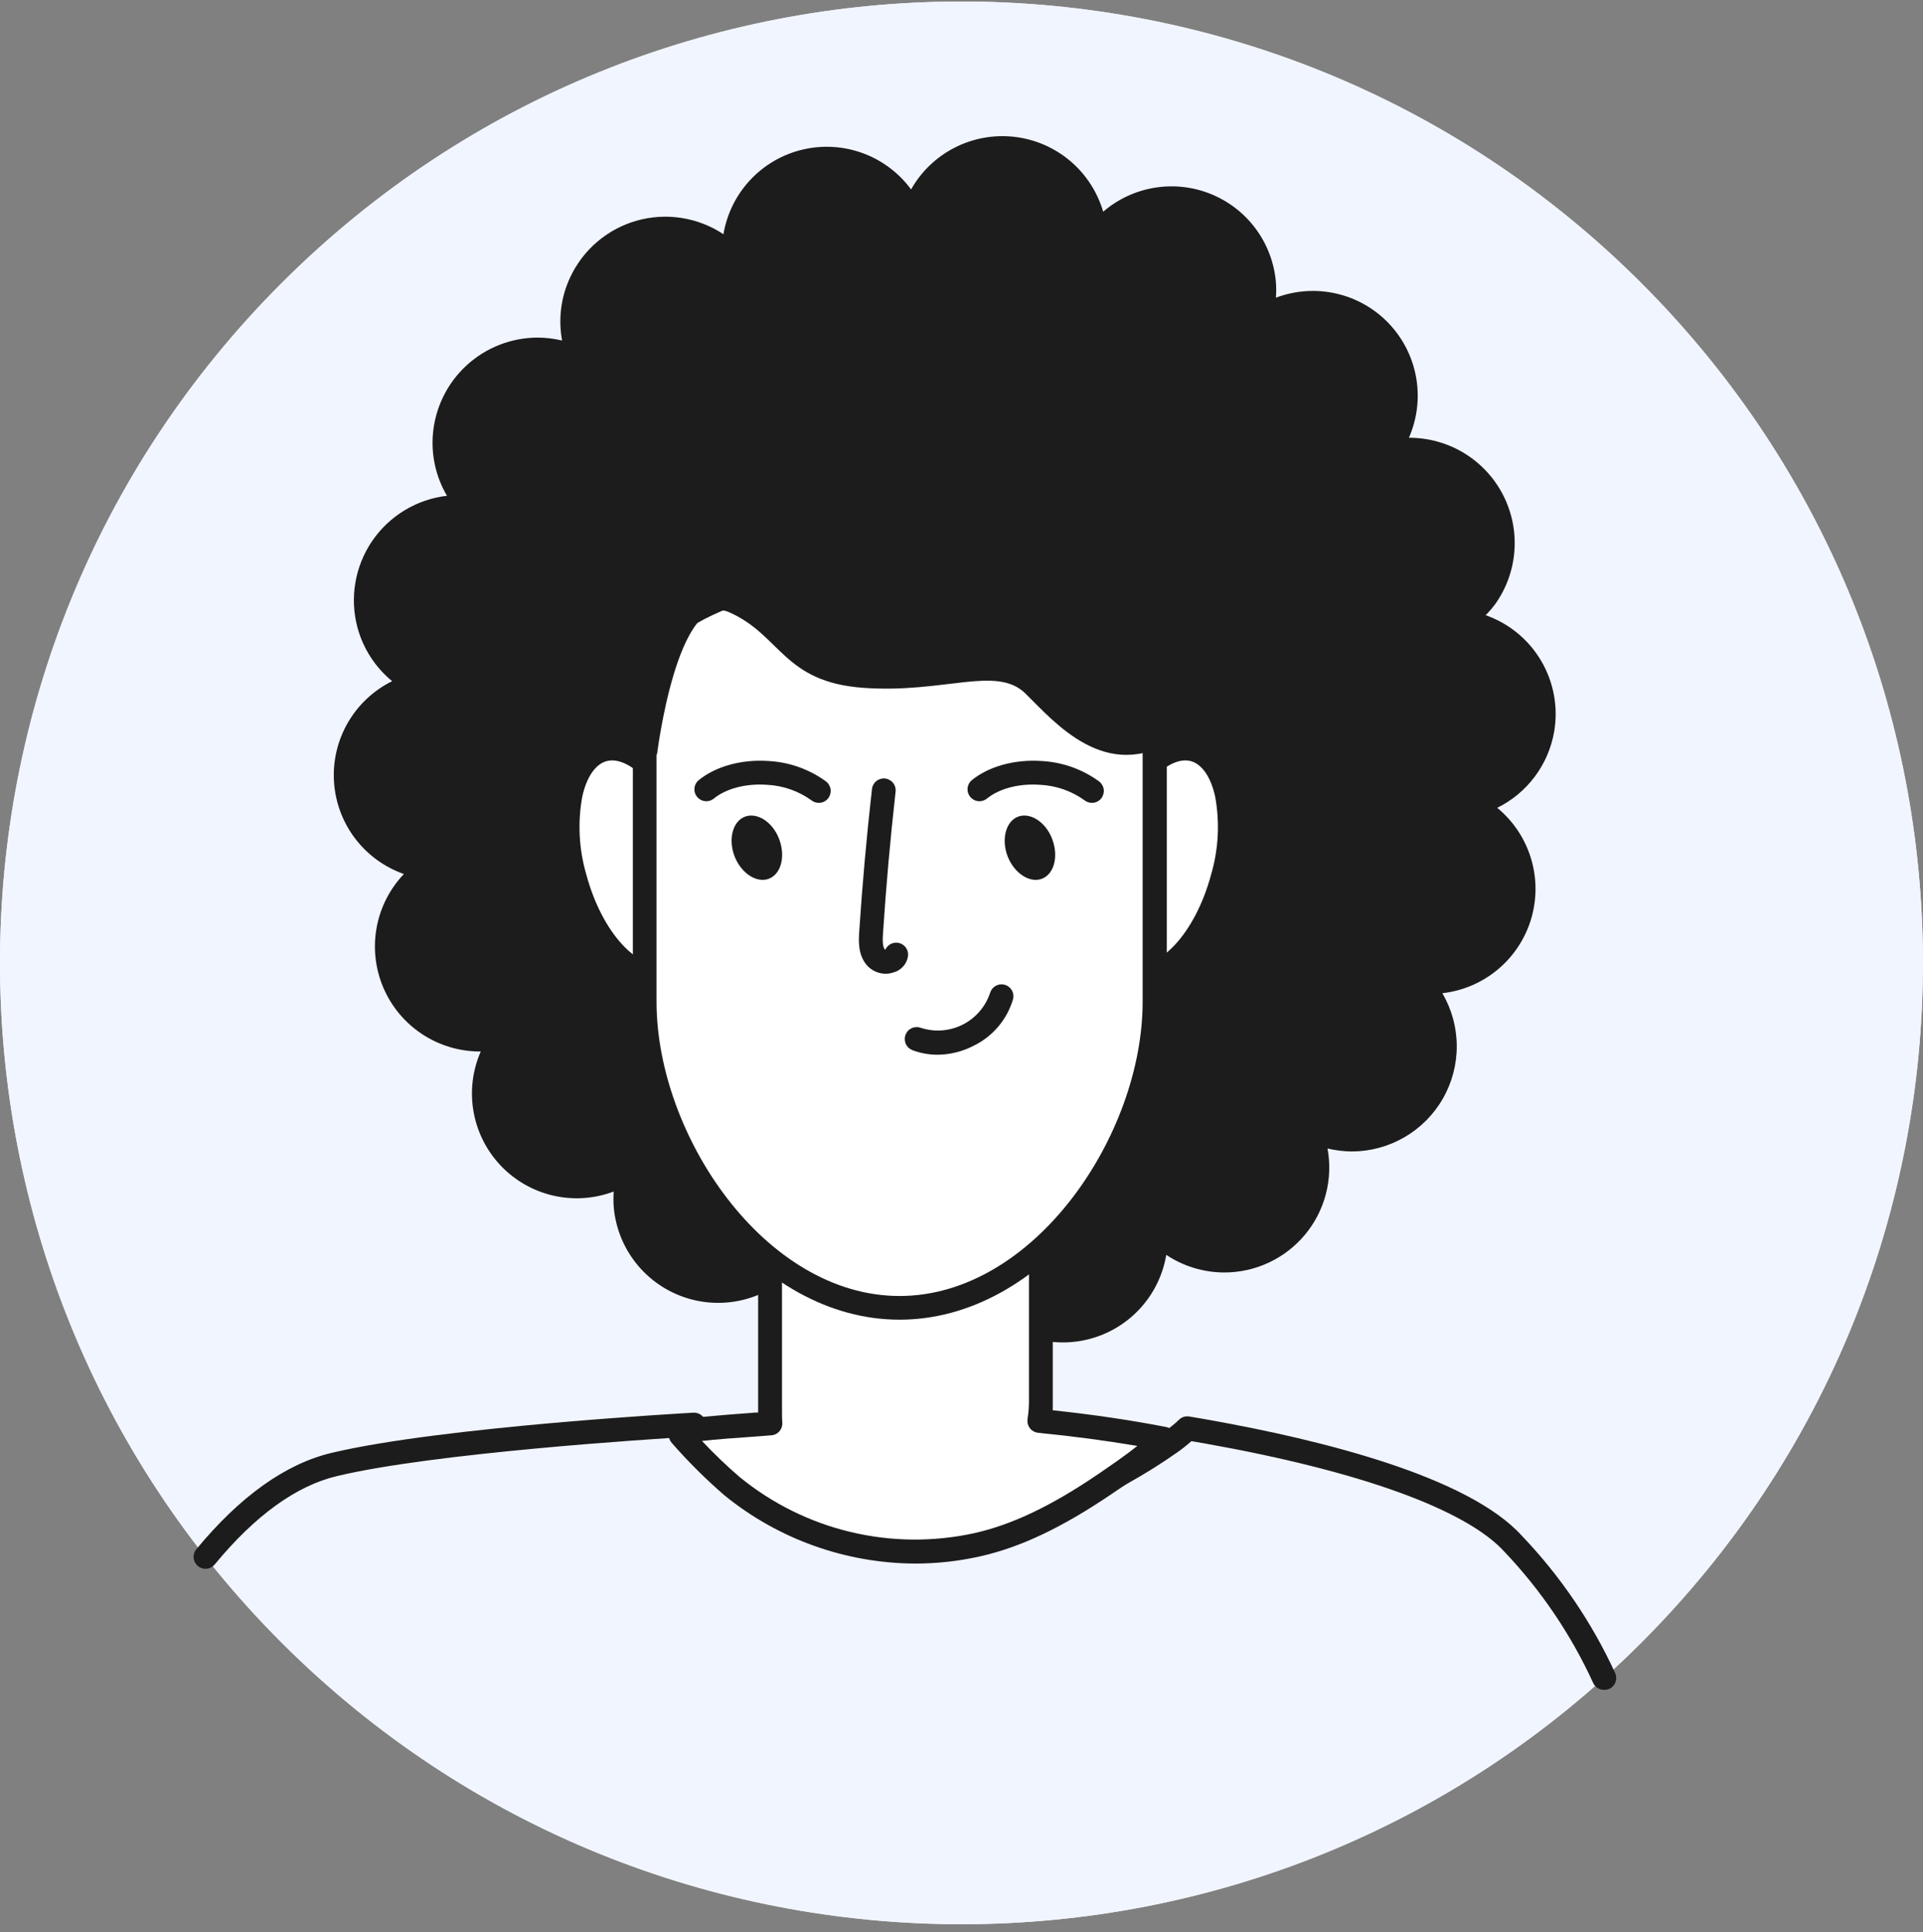 <svg width="200" height="201" viewBox="0 0 200 201" fill="none" xmlns="http://www.w3.org/2000/svg">
<rect x="0" y="0" width="200" height="201" fill="#808080" stroke="none"/>
<g clip-path="url(#clip0_4057_78295)">
<path d="M170.706 170.863C209.757 131.812 209.757 68.497 170.706 29.446C131.655 -9.605 68.34 -9.605 29.289 29.446C-9.763 68.497 -9.763 131.812 29.289 170.863C68.34 209.915 131.655 209.915 170.706 170.863Z" fill="#F1F5FF"/>
<path d="M170.706 170.863C209.757 131.812 209.757 68.497 170.706 29.446C131.655 -9.605 68.34 -9.605 29.289 29.446C-9.763 68.497 -9.763 131.812 29.289 170.863C68.34 209.915 131.655 209.915 170.706 170.863Z" fill="#F1F5FF"/>
<path d="M166.819 175.771C166.582 175.772 166.351 175.704 166.151 175.577C165.952 175.449 165.793 175.267 165.695 175.052C163.397 170.034 160.285 165.43 156.485 161.426C152.497 157.021 141.45 153.022 125.39 150.159L123.917 149.904C123.662 150.13 123.396 150.344 123.129 150.559C122.863 150.773 122.654 150.918 122.41 151.092C120.784 152.234 119.099 153.29 117.362 154.257C112.146 157.265 107.799 159.009 103.591 159.803C94.436 161.56 84.958 159.64 77.208 154.459C75.606 153.386 74.124 152.145 72.786 150.756C72.368 150.31 71.992 149.881 71.627 149.452C67.599 149.695 45.122 151.127 35.043 153.538C30.806 154.546 26.529 157.641 22.332 162.73C22.228 162.856 22.101 162.96 21.957 163.036C21.813 163.112 21.655 163.159 21.493 163.175C21.331 163.19 21.167 163.173 21.011 163.125C20.855 163.077 20.71 162.999 20.585 162.895C20.459 162.791 20.355 162.664 20.279 162.52C20.203 162.376 20.156 162.218 20.14 162.056C20.125 161.894 20.142 161.73 20.19 161.574C20.238 161.418 20.316 161.273 20.42 161.148C24.969 155.642 29.693 152.269 34.469 151.127C45.985 148.379 71.928 146.954 72.142 146.942C72.342 146.936 72.54 146.978 72.72 147.064C72.899 147.151 73.055 147.28 73.174 147.441C73.599 148.005 74.056 148.545 74.542 149.058C75.754 150.316 77.099 151.439 78.553 152.408C85.758 157.223 94.571 159.005 103.081 157.369C107.011 156.627 111.109 154.975 115.971 152.153C117.67 151.206 119.32 150.175 120.915 149.063C121.141 148.901 121.35 148.739 121.564 148.577C121.929 148.293 122.289 147.997 122.631 147.667C122.768 147.532 122.935 147.433 123.119 147.376C123.302 147.32 123.497 147.308 123.686 147.342C124.364 147.452 125.065 147.568 125.784 147.701C137.521 149.794 152.688 153.578 158.276 159.739C162.278 163.928 165.557 168.752 167.978 174.015C168.118 174.309 168.135 174.647 168.026 174.954C167.918 175.262 167.692 175.514 167.399 175.655C167.218 175.741 167.019 175.781 166.819 175.771Z" fill="#1C1C1C"/>
<path d="M161.629 76.162C162.079 73.619 161.61 70.999 160.306 68.769C159.003 66.54 156.949 64.846 154.512 63.991C154.89 63.612 155.239 63.205 155.555 62.773C156.704 61.133 157.381 59.209 157.512 57.21C157.644 55.212 157.225 53.215 156.301 51.438C155.378 49.661 153.984 48.171 152.273 47.131C150.562 46.09 148.598 45.539 146.595 45.536H146.531C147.393 43.572 147.656 41.397 147.287 39.284C146.918 37.171 145.933 35.214 144.456 33.657C142.979 32.102 141.076 31.016 138.985 30.537C136.894 30.058 134.709 30.207 132.702 30.965C132.74 30.435 132.74 29.902 132.702 29.372C132.534 27.37 131.817 25.454 130.629 23.834C129.441 22.215 127.828 20.955 125.969 20.195C124.11 19.434 122.077 19.203 120.094 19.525C118.112 19.848 116.257 20.712 114.735 22.022C114.134 19.961 112.939 18.123 111.299 16.738C109.659 15.352 107.647 14.482 105.515 14.234C103.382 13.987 101.224 14.374 99.31 15.347C97.397 16.319 95.812 17.835 94.756 19.704C93.487 17.979 91.739 16.667 89.729 15.931C87.719 15.194 85.536 15.067 83.454 15.564C81.371 16.061 79.482 17.161 78.021 18.726C76.561 20.291 75.594 22.252 75.241 24.364C73.931 23.493 72.448 22.916 70.894 22.672C69.34 22.428 67.751 22.522 66.237 22.948C64.723 23.375 63.319 24.124 62.121 25.143C60.923 26.163 59.96 27.429 59.297 28.856C58.339 30.904 58.047 33.2 58.462 35.422C57.634 35.224 56.786 35.121 55.935 35.115C53.195 35.117 50.555 36.145 48.536 37.996C46.517 39.848 45.265 42.389 45.027 45.119C44.831 47.369 45.342 49.624 46.487 51.57C44.926 51.751 43.421 52.267 42.076 53.081C40.732 53.896 39.578 54.992 38.695 56.292C37.812 57.593 37.219 59.069 36.958 60.62C36.696 62.17 36.772 63.759 37.179 65.277C37.771 67.466 39.031 69.415 40.784 70.853C38.861 71.804 37.261 73.302 36.185 75.158C35.109 77.014 34.605 79.147 34.735 81.289C34.866 83.431 35.625 85.486 36.919 87.198C38.213 88.91 39.983 90.202 42.007 90.913C40.532 92.461 39.544 94.409 39.166 96.514C38.787 98.618 39.035 100.788 39.878 102.754C40.721 104.719 42.122 106.394 43.908 107.571C45.694 108.747 47.786 109.374 49.925 109.373H50C49.14 111.337 48.878 113.511 49.248 115.623C49.618 117.735 50.603 119.691 52.079 121.246C53.556 122.801 55.458 123.886 57.548 124.365C59.638 124.843 61.823 124.695 63.829 123.938C63.791 124.47 63.791 125.005 63.829 125.537C63.998 127.538 64.717 129.453 65.906 131.071C67.094 132.689 68.707 133.948 70.565 134.708C72.423 135.468 74.455 135.7 76.437 135.379C78.419 135.057 80.273 134.195 81.796 132.887C82.396 134.948 83.59 136.787 85.229 138.173C86.869 139.558 88.881 140.43 91.013 140.677C93.145 140.925 95.303 140.537 97.217 139.564C99.13 138.591 100.714 137.074 101.769 135.205C103.041 136.929 104.792 138.239 106.803 138.974C108.815 139.708 110.999 139.834 113.082 139.335C115.165 138.836 117.054 137.735 118.515 136.169C119.976 134.602 120.943 132.64 121.296 130.528C123.078 131.714 125.17 132.351 127.312 132.359C128.915 132.363 130.499 132.013 131.952 131.335C133.405 130.657 134.691 129.668 135.718 128.436C136.745 127.205 137.488 125.763 137.894 124.212C138.3 122.661 138.36 121.04 138.069 119.463C138.897 119.662 139.745 119.765 140.596 119.771C142.52 119.768 144.408 119.257 146.072 118.29C147.735 117.324 149.113 115.936 150.068 114.266C151.023 112.596 151.521 110.703 151.51 108.78C151.5 106.856 150.982 104.97 150.009 103.31C152.14 103.069 154.153 102.205 155.797 100.827C157.441 99.448 158.642 97.617 159.251 95.56C159.86 93.503 159.849 91.312 159.221 89.261C158.593 87.21 157.374 85.39 155.718 84.027C157.251 83.271 158.584 82.166 159.611 80.799C160.638 79.433 161.33 77.845 161.629 76.162Z" fill="#1C1C1C"/>
<path d="M108.1 147.817C108.201 147.151 108.255 146.479 108.262 145.806V94.495C108.262 92.645 107.898 90.814 107.19 89.105C106.482 87.396 105.445 85.844 104.137 84.536C102.829 83.228 101.277 82.191 99.568 81.483C97.859 80.775 96.028 80.411 94.178 80.411C92.329 80.411 90.497 80.775 88.788 81.483C87.08 82.191 85.527 83.228 84.219 84.536C82.911 85.844 81.874 87.396 81.166 89.105C80.458 90.814 80.094 92.645 80.094 94.495V145.789C80.094 146.339 80.094 147.527 80.129 148.049C75.596 148.397 71.951 148.629 70.913 148.965C70.88 148.974 70.85 148.991 70.825 149.015C70.8 149.04 70.782 149.07 70.772 149.103C70.762 149.136 70.761 149.171 70.769 149.204C70.776 149.238 70.792 149.269 70.815 149.295C72.469 151.183 74.251 152.955 76.147 154.598C79.662 157.457 83.775 159.489 88.181 160.542C92.588 161.595 97.175 161.644 101.603 160.684C106.344 159.624 110.725 157.207 114.881 154.378C116.633 153.229 118.32 151.985 119.935 150.651C120.161 150.454 120.387 150.257 120.608 150.072C120.828 149.886 120.88 149.794 121.019 149.66C117.037 148.872 112.696 148.252 108.1 147.817Z" fill="white"/>
<path d="M95.171 162.637C87.96 162.604 80.977 160.11 75.377 155.566C73.407 153.866 71.559 152.028 69.848 150.066C69.699 149.882 69.598 149.664 69.553 149.432C69.509 149.199 69.522 148.959 69.592 148.733C69.661 148.507 69.786 148.301 69.954 148.134C70.122 147.968 70.329 147.845 70.555 147.777C71.558 147.469 73.986 147.278 78.559 146.93H78.849C78.849 146.704 78.849 146.473 78.849 146.229V94.495C78.81 92.458 79.177 90.433 79.929 88.54C80.681 86.646 81.803 84.921 83.23 83.467C84.656 82.012 86.359 80.856 88.238 80.067C90.116 79.279 92.133 78.872 94.171 78.872C96.208 78.872 98.225 79.279 100.104 80.067C101.983 80.856 103.685 82.012 105.112 83.467C106.538 84.921 107.66 86.646 108.413 88.54C109.165 90.433 109.532 92.458 109.492 94.495V145.789C109.492 146.078 109.492 146.368 109.492 146.693C113.689 147.139 117.647 147.725 121.281 148.432C121.503 148.474 121.709 148.577 121.876 148.729C122.043 148.88 122.166 149.075 122.23 149.291C122.295 149.507 122.299 149.737 122.242 149.955C122.185 150.174 122.069 150.373 121.907 150.53L121.762 150.68C121.67 150.779 121.571 150.878 121.472 150.97C121.229 151.19 120.997 151.399 120.76 151.602C119.141 152.942 117.45 154.192 115.694 155.346C110.478 158.893 106.125 160.951 101.9 161.896C99.691 162.39 97.434 162.639 95.171 162.637ZM73.013 149.886C74.249 151.206 75.555 152.457 76.925 153.636C80.288 156.387 84.231 158.341 88.457 159.351C92.682 160.362 97.082 160.404 101.326 159.473C105.244 158.598 109.324 156.656 114.175 153.358C115.595 152.384 116.992 151.434 118.285 150.402C115.062 149.852 111.608 149.394 107.974 149.034C107.807 149.017 107.646 148.967 107.5 148.886C107.354 148.806 107.225 148.696 107.122 148.565C107.018 148.433 106.943 148.283 106.899 148.121C106.855 147.96 106.844 147.792 106.867 147.626C106.962 147.018 107.013 146.404 107.017 145.789V94.495C107.017 91.088 105.664 87.822 103.256 85.413C100.847 83.004 97.58 81.651 94.174 81.651C90.767 81.651 87.5 83.004 85.092 85.413C82.683 87.822 81.33 91.088 81.33 94.495V146.241C81.33 146.739 81.33 147.574 81.359 147.922C81.377 148.086 81.362 148.253 81.316 148.413C81.269 148.572 81.191 148.72 81.087 148.849C80.981 148.978 80.849 149.084 80.701 149.161C80.552 149.238 80.39 149.283 80.223 149.295L78.751 149.411C76.566 149.556 74.462 149.724 73.013 149.881V149.886Z" fill="#1C1C1C"/>
<path d="M94.207 81.604C94.145 81.598 94.083 81.598 94.021 81.604C93.862 81.605 93.705 81.572 93.559 81.509C93.413 81.447 93.282 81.354 93.174 81.239C93.065 81.123 92.981 80.986 92.927 80.837C92.874 80.687 92.852 80.528 92.862 80.37C92.875 80.036 93.019 79.72 93.261 79.489C93.503 79.259 93.826 79.132 94.16 79.135H94.224C94.394 79.124 94.564 79.147 94.724 79.204C94.884 79.261 95.031 79.35 95.155 79.466C95.279 79.582 95.379 79.722 95.446 79.879C95.514 80.034 95.549 80.203 95.549 80.373C95.549 80.543 95.514 80.711 95.446 80.867C95.379 81.023 95.279 81.163 95.155 81.279C95.031 81.395 94.884 81.484 94.724 81.541C94.564 81.598 94.394 81.622 94.224 81.61L94.207 81.604Z" fill="#1C1C1C"/>
<path d="M72.09 88.015C73.829 94.477 72.519 100.465 69.122 101.386C65.726 102.308 61.559 97.816 59.808 91.348C58.058 84.879 59.379 78.898 62.77 77.976C66.16 77.055 70.334 81.552 72.09 88.015Z" fill="white"/>
<path d="M68.235 102.742C64.433 102.742 60.381 98.204 58.613 91.672C57.722 88.634 57.563 85.428 58.15 82.317C58.81 79.321 60.34 77.35 62.444 76.782C64.548 76.214 66.861 77.136 68.953 79.385C71.029 81.774 72.513 84.62 73.283 87.69C75.248 94.924 73.561 101.467 69.446 102.58C69.051 102.688 68.644 102.743 68.235 102.742ZM63.667 79.095C63.472 79.096 63.277 79.121 63.088 79.17C61.929 79.483 61.007 80.828 60.561 82.851C60.061 85.571 60.21 88.371 60.995 91.023C62.676 97.219 66.449 100.824 68.797 100.192C71.144 99.56 72.57 94.529 70.889 88.339C70.223 85.653 68.934 83.162 67.128 81.065C65.968 79.79 64.716 79.095 63.65 79.095H63.667Z" fill="#1C1C1C"/>
<path d="M114.875 88.015C113.136 94.477 114.446 100.465 117.843 101.386C121.239 102.308 125.406 97.816 127.157 91.348C128.907 84.879 127.586 78.898 124.195 77.976C120.804 77.055 116.631 81.552 114.875 88.015Z" fill="white"/>
<path d="M118.712 102.742C118.303 102.743 117.895 102.688 117.501 102.58C113.385 101.467 111.705 94.924 113.664 87.69C114.433 84.618 115.919 81.772 117.999 79.385C120.086 77.13 122.398 76.209 124.502 76.782C126.606 77.356 128.136 79.321 128.797 82.317C129.383 85.428 129.226 88.633 128.339 91.672C126.583 98.204 122.531 102.742 118.712 102.742ZM116.052 88.339C114.371 94.529 115.808 99.555 118.15 100.192C120.491 100.83 124.264 97.219 125.945 91.023C126.731 88.371 126.88 85.571 126.38 82.851C125.934 80.828 125.012 79.483 123.853 79.17C122.694 78.857 121.222 79.547 119.796 81.065C117.989 83.162 116.7 85.653 116.034 88.339H116.052Z" fill="#1C1C1C"/>
<path d="M93.559 136.028C78.913 136.028 67.043 118.832 67.043 104.185V72.714C67.043 58.067 83.851 66.338 93.559 46.197C98.022 61.017 120.076 58.067 120.076 72.714V104.185C120.076 118.838 108.206 136.028 93.559 136.028Z" fill="white"/>
<path d="M93.558 137.269C86.342 137.269 79.34 133.397 73.852 126.361C68.821 119.939 65.818 111.651 65.818 104.185V72.713C65.818 64.738 70.455 62.785 75.828 60.542C81.114 58.316 87.698 55.546 92.462 45.67C92.568 45.44 92.743 45.248 92.961 45.12C93.179 44.992 93.432 44.934 93.684 44.954C93.936 44.973 94.177 45.069 94.373 45.23C94.569 45.39 94.711 45.606 94.781 45.849C96.774 52.468 102.686 55.331 108.401 58.096C114.777 61.174 121.349 64.362 121.349 72.725V104.197C121.349 111.662 118.347 119.95 113.322 126.372C107.781 133.397 100.774 137.269 93.558 137.269ZM93.401 49.17C88.388 57.94 81.989 60.629 76.767 62.826C71.655 64.97 68.282 66.39 68.282 72.725V104.197C68.282 118.061 79.555 134.805 93.558 134.805C107.561 134.805 118.839 118.061 118.839 104.197V72.725C118.839 65.915 113.484 63.324 107.288 60.328C102.095 57.801 96.299 54.995 93.401 49.159V49.17Z" fill="#1C1C1C"/>
<path d="M76.402 89.081C77.098 90.855 78.721 91.892 79.978 91.4C81.236 90.907 81.717 89.081 81.033 87.273C80.349 85.465 78.715 84.462 77.457 84.955C76.199 85.447 75.713 87.302 76.402 89.081Z" fill="#1C1C1C"/>
<path d="M85.159 83.511C84.884 83.511 84.617 83.419 84.4 83.25C83.044 82.274 81.433 81.712 79.763 81.633C77.572 81.477 75.492 82.022 74.205 83.094C73.95 83.285 73.632 83.372 73.315 83.335C72.998 83.298 72.708 83.14 72.505 82.895C72.301 82.65 72.2 82.335 72.222 82.017C72.244 81.699 72.387 81.402 72.623 81.187C74.39 79.721 77.126 78.961 79.937 79.158C82.096 79.274 84.174 80.015 85.918 81.291C86.177 81.494 86.345 81.79 86.386 82.115C86.427 82.441 86.338 82.77 86.139 83.03C86.024 83.181 85.876 83.302 85.706 83.386C85.536 83.469 85.349 83.512 85.159 83.511Z" fill="#1C1C1C"/>
<path d="M104.801 89.081C105.497 90.855 107.12 91.892 108.378 91.399C109.635 90.907 110.116 89.081 109.432 87.273C108.748 85.464 107.114 84.462 105.862 84.954C104.61 85.447 104.118 87.302 104.801 89.081Z" fill="#1C1C1C"/>
<path d="M113.565 83.511C113.29 83.511 113.023 83.419 112.806 83.251C111.45 82.274 109.839 81.712 108.169 81.633C105.979 81.477 103.898 82.022 102.611 83.094C102.356 83.286 102.038 83.372 101.721 83.335C101.405 83.298 101.114 83.14 100.911 82.895C100.707 82.65 100.606 82.335 100.628 82.017C100.65 81.7 100.793 81.402 101.029 81.187C102.797 79.721 105.538 78.962 108.343 79.159C110.502 79.275 112.58 80.016 114.325 81.292C114.583 81.494 114.751 81.79 114.792 82.116C114.833 82.441 114.745 82.77 114.545 83.03C114.43 83.181 114.282 83.303 114.112 83.386C113.942 83.47 113.755 83.513 113.565 83.511Z" fill="#1C1C1C"/>
<path d="M92.161 101.287C91.783 101.292 91.408 101.215 91.062 101.062C90.716 100.909 90.407 100.684 90.156 100.401C89.211 99.294 89.304 97.827 89.362 96.923C89.686 91.985 90.132 86.989 90.689 82.068C90.726 81.742 90.891 81.444 91.147 81.24C91.404 81.036 91.731 80.942 92.057 80.979C92.382 81.015 92.68 81.18 92.885 81.437C93.089 81.693 93.183 82.02 93.146 82.346C92.596 87.227 92.155 92.2 91.836 97.085C91.79 97.735 91.767 98.453 92.039 98.778H92.08C92.203 98.508 92.419 98.291 92.688 98.166C92.958 98.041 93.263 98.018 93.549 98.099C93.834 98.181 94.081 98.362 94.244 98.609C94.408 98.857 94.477 99.156 94.439 99.45C94.378 99.856 94.199 100.235 93.924 100.539C93.648 100.843 93.289 101.059 92.891 101.16C92.654 101.235 92.409 101.277 92.161 101.287Z" fill="#1C1C1C"/>
<path d="M97.504 109.709C96.612 109.71 95.729 109.549 94.895 109.234C94.743 109.175 94.604 109.088 94.486 108.976C94.367 108.864 94.272 108.729 94.206 108.581C94.139 108.432 94.103 108.271 94.098 108.108C94.094 107.945 94.121 107.783 94.18 107.631C94.238 107.479 94.325 107.339 94.437 107.221C94.549 107.103 94.684 107.008 94.833 106.941C94.981 106.875 95.142 106.838 95.305 106.834C95.468 106.829 95.63 106.857 95.782 106.915C97.225 107.382 98.796 107.257 100.147 106.567C101.498 105.877 102.519 104.678 102.987 103.235C103.086 102.936 103.296 102.686 103.573 102.536C103.851 102.386 104.175 102.347 104.48 102.427C104.785 102.508 105.048 102.701 105.215 102.969C105.382 103.236 105.441 103.557 105.38 103.867C105.078 104.927 104.556 105.911 103.848 106.756C103.14 107.601 102.262 108.287 101.271 108.77C100.107 109.378 98.816 109.699 97.504 109.709Z" fill="#1C1C1C"/>
<path d="M68.323 78.539C68.323 78.539 70.421 61.313 75.823 63.678C81.225 66.043 81.427 70.958 89.831 71.549C98.236 72.14 103.637 69.19 106.64 72.128C109.642 75.067 115.044 81.576 122.248 76.852C129.452 72.128 130.154 60.809 118.771 54.903C107.387 48.997 90.231 48.127 80.628 47.548C71.024 46.968 61.118 64.356 68.323 78.539Z" fill="#1C1C1C"/>
</g>
<defs>
<clipPath id="clip0_4057_78295">
<rect width="200" height="200" fill="white" transform="translate(0 0.154)"/>
</clipPath>
</defs>
</svg>
